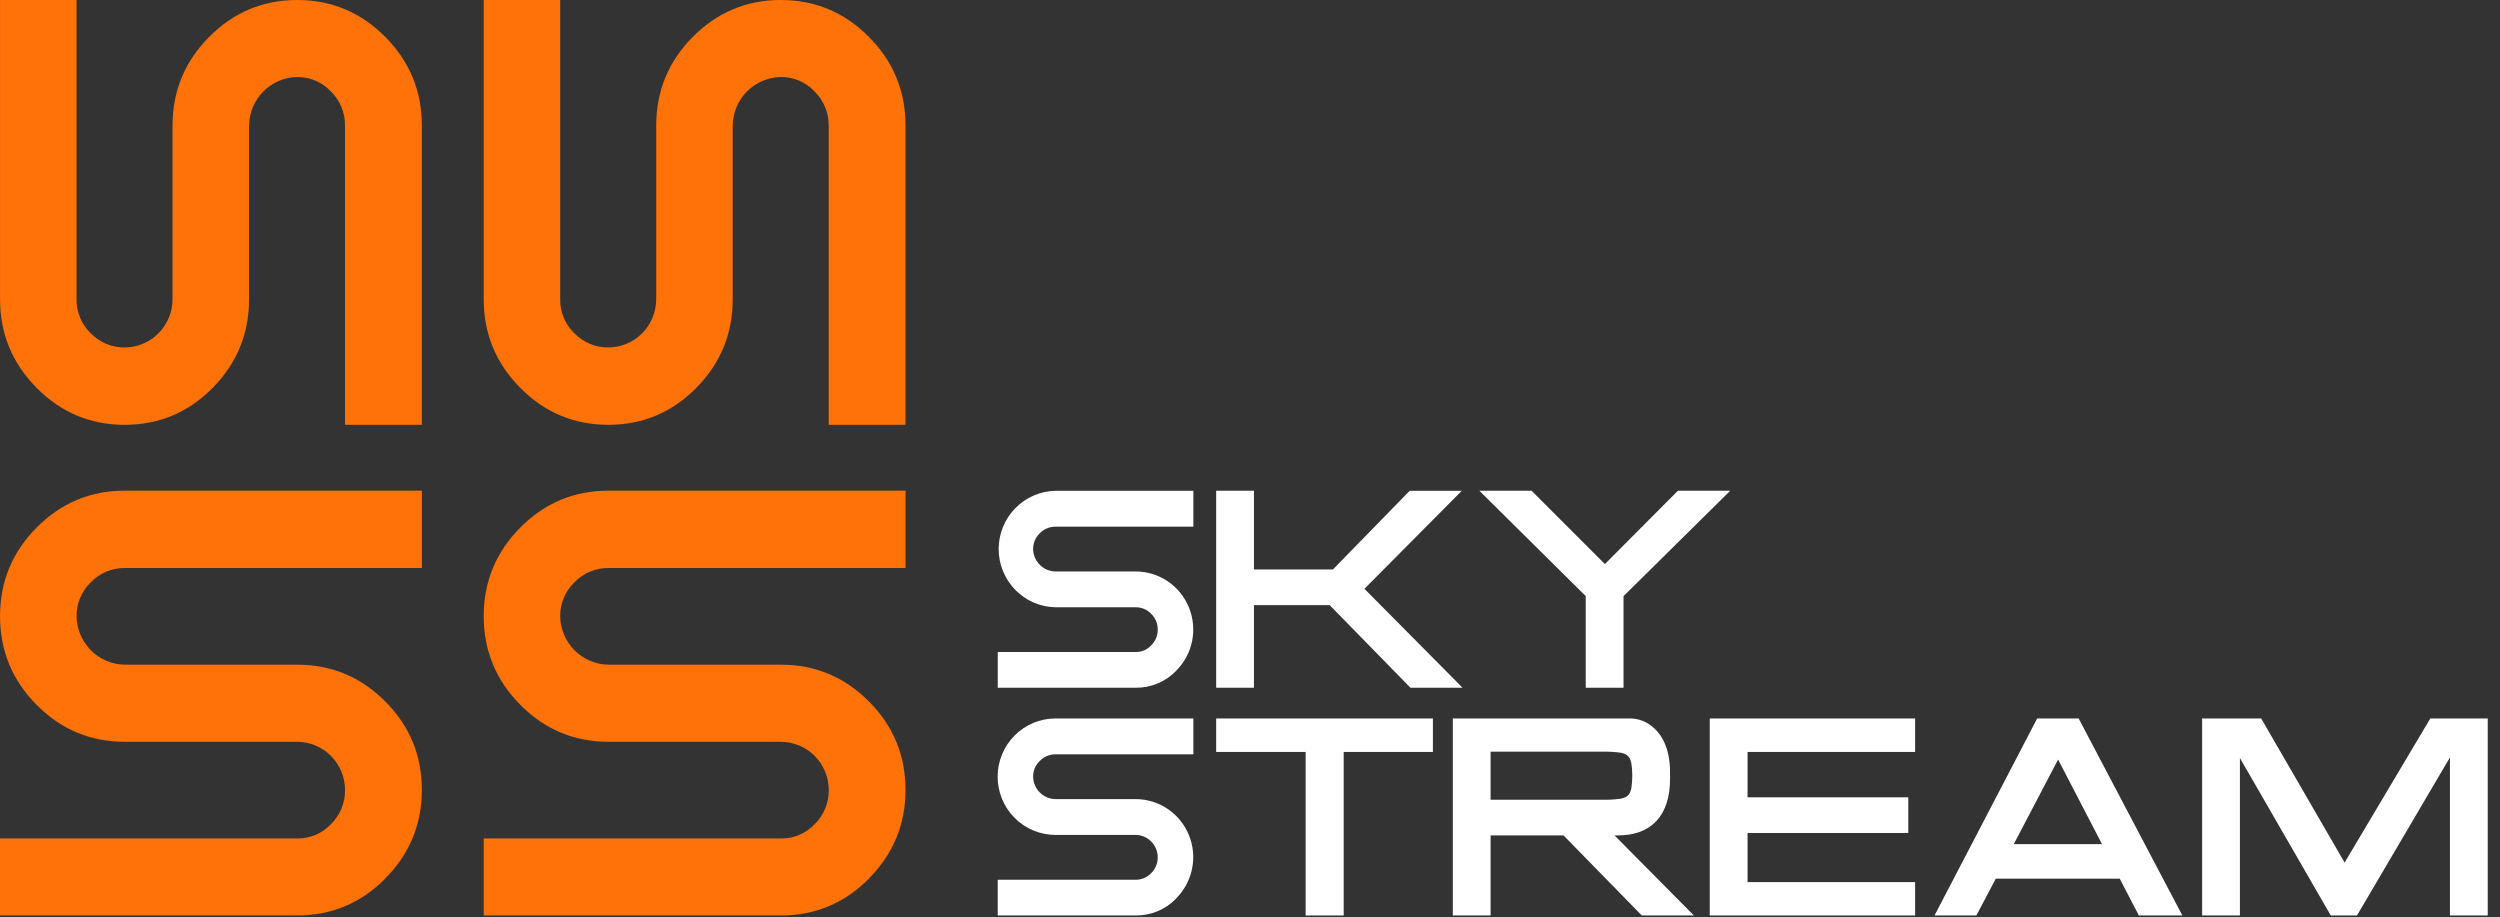 <?xml version="1.0" encoding="UTF-8"?> <svg xmlns="http://www.w3.org/2000/svg" width="109" height="40" viewBox="0 0 109 40" fill="none"><rect x="0" y="0" width="109" height="40" fill="#333333" stroke="none"/><g clip-path="url(#clip0_653_427)"><path d="M1.599 16.911C0.535 15.84 0.003 14.552 0.002 13.049V0H3.337V13.049C3.333 13.327 3.387 13.603 3.494 13.858C3.602 14.114 3.761 14.345 3.962 14.536C4.154 14.732 4.384 14.888 4.637 14.994C4.891 15.1 5.163 15.152 5.437 15.15C5.989 15.147 6.519 14.925 6.909 14.532C7.3 14.138 7.521 13.605 7.523 13.049V5.473C7.523 3.967 8.055 2.679 9.12 1.608C10.184 0.536 11.463 0.001 12.958 0C14.453 0 15.733 0.536 16.797 1.608C17.86 2.679 18.392 3.968 18.392 5.473V18.522H15.043V5.473C15.046 5.196 14.992 4.921 14.886 4.666C14.78 4.41 14.624 4.179 14.427 3.986C14.238 3.786 14.01 3.626 13.758 3.518C13.505 3.41 13.233 3.355 12.958 3.358C12.403 3.366 11.874 3.591 11.482 3.986C11.09 4.381 10.866 4.914 10.858 5.473V13.049C10.858 14.554 10.328 15.842 9.269 16.914C8.209 17.986 6.932 18.522 5.437 18.522C3.943 18.522 2.663 17.986 1.599 16.914" fill="#FE7208"></path><path d="M22.686 16.911C21.622 15.84 21.09 14.551 21.09 13.046V0H24.424V13.049C24.42 13.327 24.473 13.603 24.581 13.858C24.688 14.114 24.848 14.345 25.048 14.536C25.241 14.732 25.471 14.888 25.724 14.994C25.978 15.099 26.25 15.152 26.525 15.15C27.077 15.147 27.606 14.925 27.997 14.532C28.388 14.138 28.608 13.605 28.611 13.049V5.473C28.611 3.967 29.143 2.679 30.206 1.608C31.27 0.536 32.55 0.001 34.045 0C35.539 0 36.819 0.536 37.883 1.608C38.948 2.679 39.48 3.968 39.48 5.473V18.522H36.131V5.473C36.133 5.196 36.08 4.921 35.974 4.666C35.867 4.41 35.711 4.179 35.514 3.986C35.325 3.785 35.097 3.626 34.844 3.518C34.592 3.41 34.319 3.355 34.045 3.358C33.49 3.366 32.961 3.592 32.569 3.987C32.177 4.381 31.953 4.915 31.945 5.473V13.049C31.945 14.554 31.415 15.842 30.355 16.914C29.296 17.986 28.019 18.522 26.525 18.522C25.03 18.522 23.75 17.986 22.686 16.914" fill="#FE7208"></path><path d="M37.887 38.307C36.823 39.379 35.543 39.915 34.048 39.915H21.09V36.557H34.048C34.324 36.561 34.598 36.507 34.852 36.399C35.106 36.291 35.335 36.13 35.525 35.928C35.72 35.734 35.875 35.503 35.98 35.248C36.085 34.992 36.137 34.718 36.134 34.442C36.132 33.885 35.912 33.352 35.521 32.959C35.13 32.566 34.601 32.344 34.048 32.342H26.528C25.033 32.342 23.754 31.806 22.689 30.734C21.625 29.663 21.092 28.373 21.09 26.866C21.09 25.36 21.622 24.072 22.686 23C23.75 21.929 25.03 21.393 26.525 21.393H39.483V24.765H26.525C26.25 24.763 25.977 24.817 25.723 24.923C25.469 25.03 25.24 25.188 25.048 25.387C24.849 25.577 24.691 25.806 24.583 26.061C24.476 26.315 24.422 26.589 24.424 26.866C24.432 27.424 24.657 27.957 25.049 28.352C25.441 28.746 25.97 28.972 26.525 28.98H34.045C35.539 28.98 36.819 29.514 37.883 30.581C38.948 31.648 39.48 32.934 39.48 34.438C39.48 35.944 38.948 37.232 37.883 38.304" fill="#FE7208"></path><path d="M16.797 38.307C15.733 39.379 14.453 39.915 12.959 39.915H0V36.557H12.959C13.235 36.561 13.508 36.507 13.762 36.399C14.016 36.291 14.245 36.13 14.434 35.928C14.63 35.735 14.785 35.503 14.89 35.248C14.994 34.992 15.047 34.718 15.044 34.442C15.042 33.886 14.821 33.353 14.431 32.959C14.04 32.566 13.511 32.344 12.959 32.342H5.438C3.942 32.342 2.663 31.806 1.599 30.734C0.535 29.663 0.003 28.373 0.002 26.866C0.002 25.36 0.534 24.072 1.598 23C2.663 21.929 3.942 21.393 5.437 21.393H18.395V24.765H5.437C5.162 24.763 4.889 24.817 4.636 24.924C4.382 25.03 4.153 25.188 3.961 25.387C3.762 25.577 3.603 25.806 3.496 26.061C3.388 26.315 3.334 26.589 3.337 26.866C3.345 27.424 3.569 27.957 3.961 28.351C4.353 28.746 4.882 28.971 5.437 28.98H12.958C14.453 28.98 15.732 29.514 16.796 30.581C17.86 31.648 18.392 32.934 18.392 34.438C18.392 35.944 17.86 37.232 16.796 38.304" fill="#FE7208"></path><path d="M51.288 39.169C51.058 39.409 50.782 39.599 50.476 39.727C50.17 39.855 49.841 39.919 49.51 39.915H43.501V38.357H49.51C49.638 38.359 49.765 38.334 49.882 38.284C50 38.234 50.106 38.159 50.194 38.066C50.285 37.976 50.357 37.868 50.405 37.75C50.454 37.632 50.478 37.505 50.477 37.377C50.476 37.118 50.373 36.871 50.192 36.689C50.011 36.507 49.766 36.403 49.51 36.402H46.018C45.349 36.402 44.708 36.134 44.235 35.658C43.763 35.182 43.497 34.537 43.497 33.864C43.497 33.19 43.763 32.545 44.235 32.069C44.708 31.593 45.349 31.325 46.018 31.325H52.031V32.889H46.018C45.89 32.888 45.764 32.913 45.646 32.963C45.528 33.013 45.421 33.086 45.333 33.178C45.241 33.266 45.168 33.371 45.118 33.489C45.068 33.606 45.043 33.733 45.044 33.86C45.047 34.119 45.151 34.367 45.333 34.55C45.515 34.733 45.76 34.838 46.018 34.841H49.505C50.004 34.84 50.491 34.987 50.906 35.266C51.32 35.544 51.643 35.94 51.834 36.403C52.025 36.867 52.074 37.377 51.976 37.869C51.878 38.361 51.637 38.812 51.284 39.166" fill="white"></path><path d="M51.288 29.24C51.058 29.48 50.782 29.67 50.476 29.798C50.17 29.926 49.841 29.99 49.51 29.985H43.502V28.428H49.51C49.638 28.43 49.765 28.405 49.883 28.355C50 28.305 50.107 28.23 50.194 28.136C50.285 28.047 50.357 27.939 50.406 27.821C50.454 27.703 50.478 27.575 50.477 27.447C50.478 27.32 50.454 27.194 50.405 27.077C50.357 26.96 50.285 26.854 50.194 26.765C50.106 26.672 50 26.598 49.882 26.549C49.764 26.499 49.638 26.474 49.51 26.477H46.018C45.357 26.465 44.728 26.192 44.265 25.717C43.802 25.242 43.542 24.604 43.542 23.938C43.542 23.273 43.802 22.634 44.265 22.159C44.728 21.685 45.357 21.412 46.018 21.399H52.031V22.964H46.018C45.89 22.963 45.764 22.988 45.646 23.037C45.528 23.087 45.422 23.16 45.333 23.252C45.241 23.34 45.168 23.446 45.118 23.563C45.068 23.68 45.043 23.807 45.044 23.934C45.047 24.194 45.151 24.441 45.333 24.624C45.515 24.808 45.76 24.912 46.018 24.916H49.506C50.004 24.914 50.491 25.062 50.906 25.34C51.321 25.618 51.644 26.014 51.835 26.478C52.025 26.941 52.075 27.451 51.977 27.943C51.879 28.435 51.638 28.886 51.284 29.24" fill="white"></path><path d="M69.138 29.985H70.786V25.991L75.438 21.396H73.157L69.974 24.593L66.777 21.396H64.499L69.138 25.991V29.985Z" fill="white"></path><path d="M54.672 29.985V26.385H57.975L61.495 29.985H63.767L59.489 25.672L63.734 21.399H61.461L58.114 24.83H54.672V21.396H53.025V29.985H54.672Z" fill="white"></path><path d="M56.926 39.915H58.585V32.785H62.474V31.325H53.025V32.785H56.926V39.915Z" fill="white"></path><path d="M64.99 32.773H69.818C70.101 32.765 70.384 32.78 70.665 32.818C70.969 32.883 71.056 33.007 71.114 33.225L71.129 33.291C71.181 33.642 71.181 33.999 71.129 34.35L71.111 34.428C71.056 34.635 70.969 34.758 70.675 34.821C70.391 34.861 70.104 34.877 69.818 34.868H64.99V32.773ZM64.99 39.915V36.424H68.17L71.583 39.915H73.854L70.393 36.424H70.541C72.007 36.424 72.814 35.549 72.814 33.96C72.814 33.912 72.814 33.866 72.814 33.819C72.814 33.772 72.814 33.729 72.814 33.682C72.814 32.627 72.458 31.891 71.789 31.509C71.58 31.395 71.348 31.332 71.111 31.325H63.344V39.915H64.99Z" fill="white"></path><path d="M83.499 39.915V38.46H76.193V36.319H83.201V34.763H76.193V32.785H83.499V31.325H74.545V39.915H83.499Z" fill="white"></path><path d="M89.733 33.115L91.647 36.803H87.801L89.733 33.115ZM86.169 39.915L87.016 38.311H92.421L93.254 39.915H95.151L90.629 31.325H88.821L84.345 39.915H86.169Z" fill="white"></path><path d="M97.66 39.915V33.051L101.621 39.915H102.764L106.818 33.023V39.915H108.465V31.325H105.961L102.225 37.608L98.587 31.325H96.013V39.915H97.66Z" fill="white"></path></g><defs><clipPath id="clip0_653_427"><rect width="108.497" height="40" fill="white"></rect></clipPath></defs></svg> 